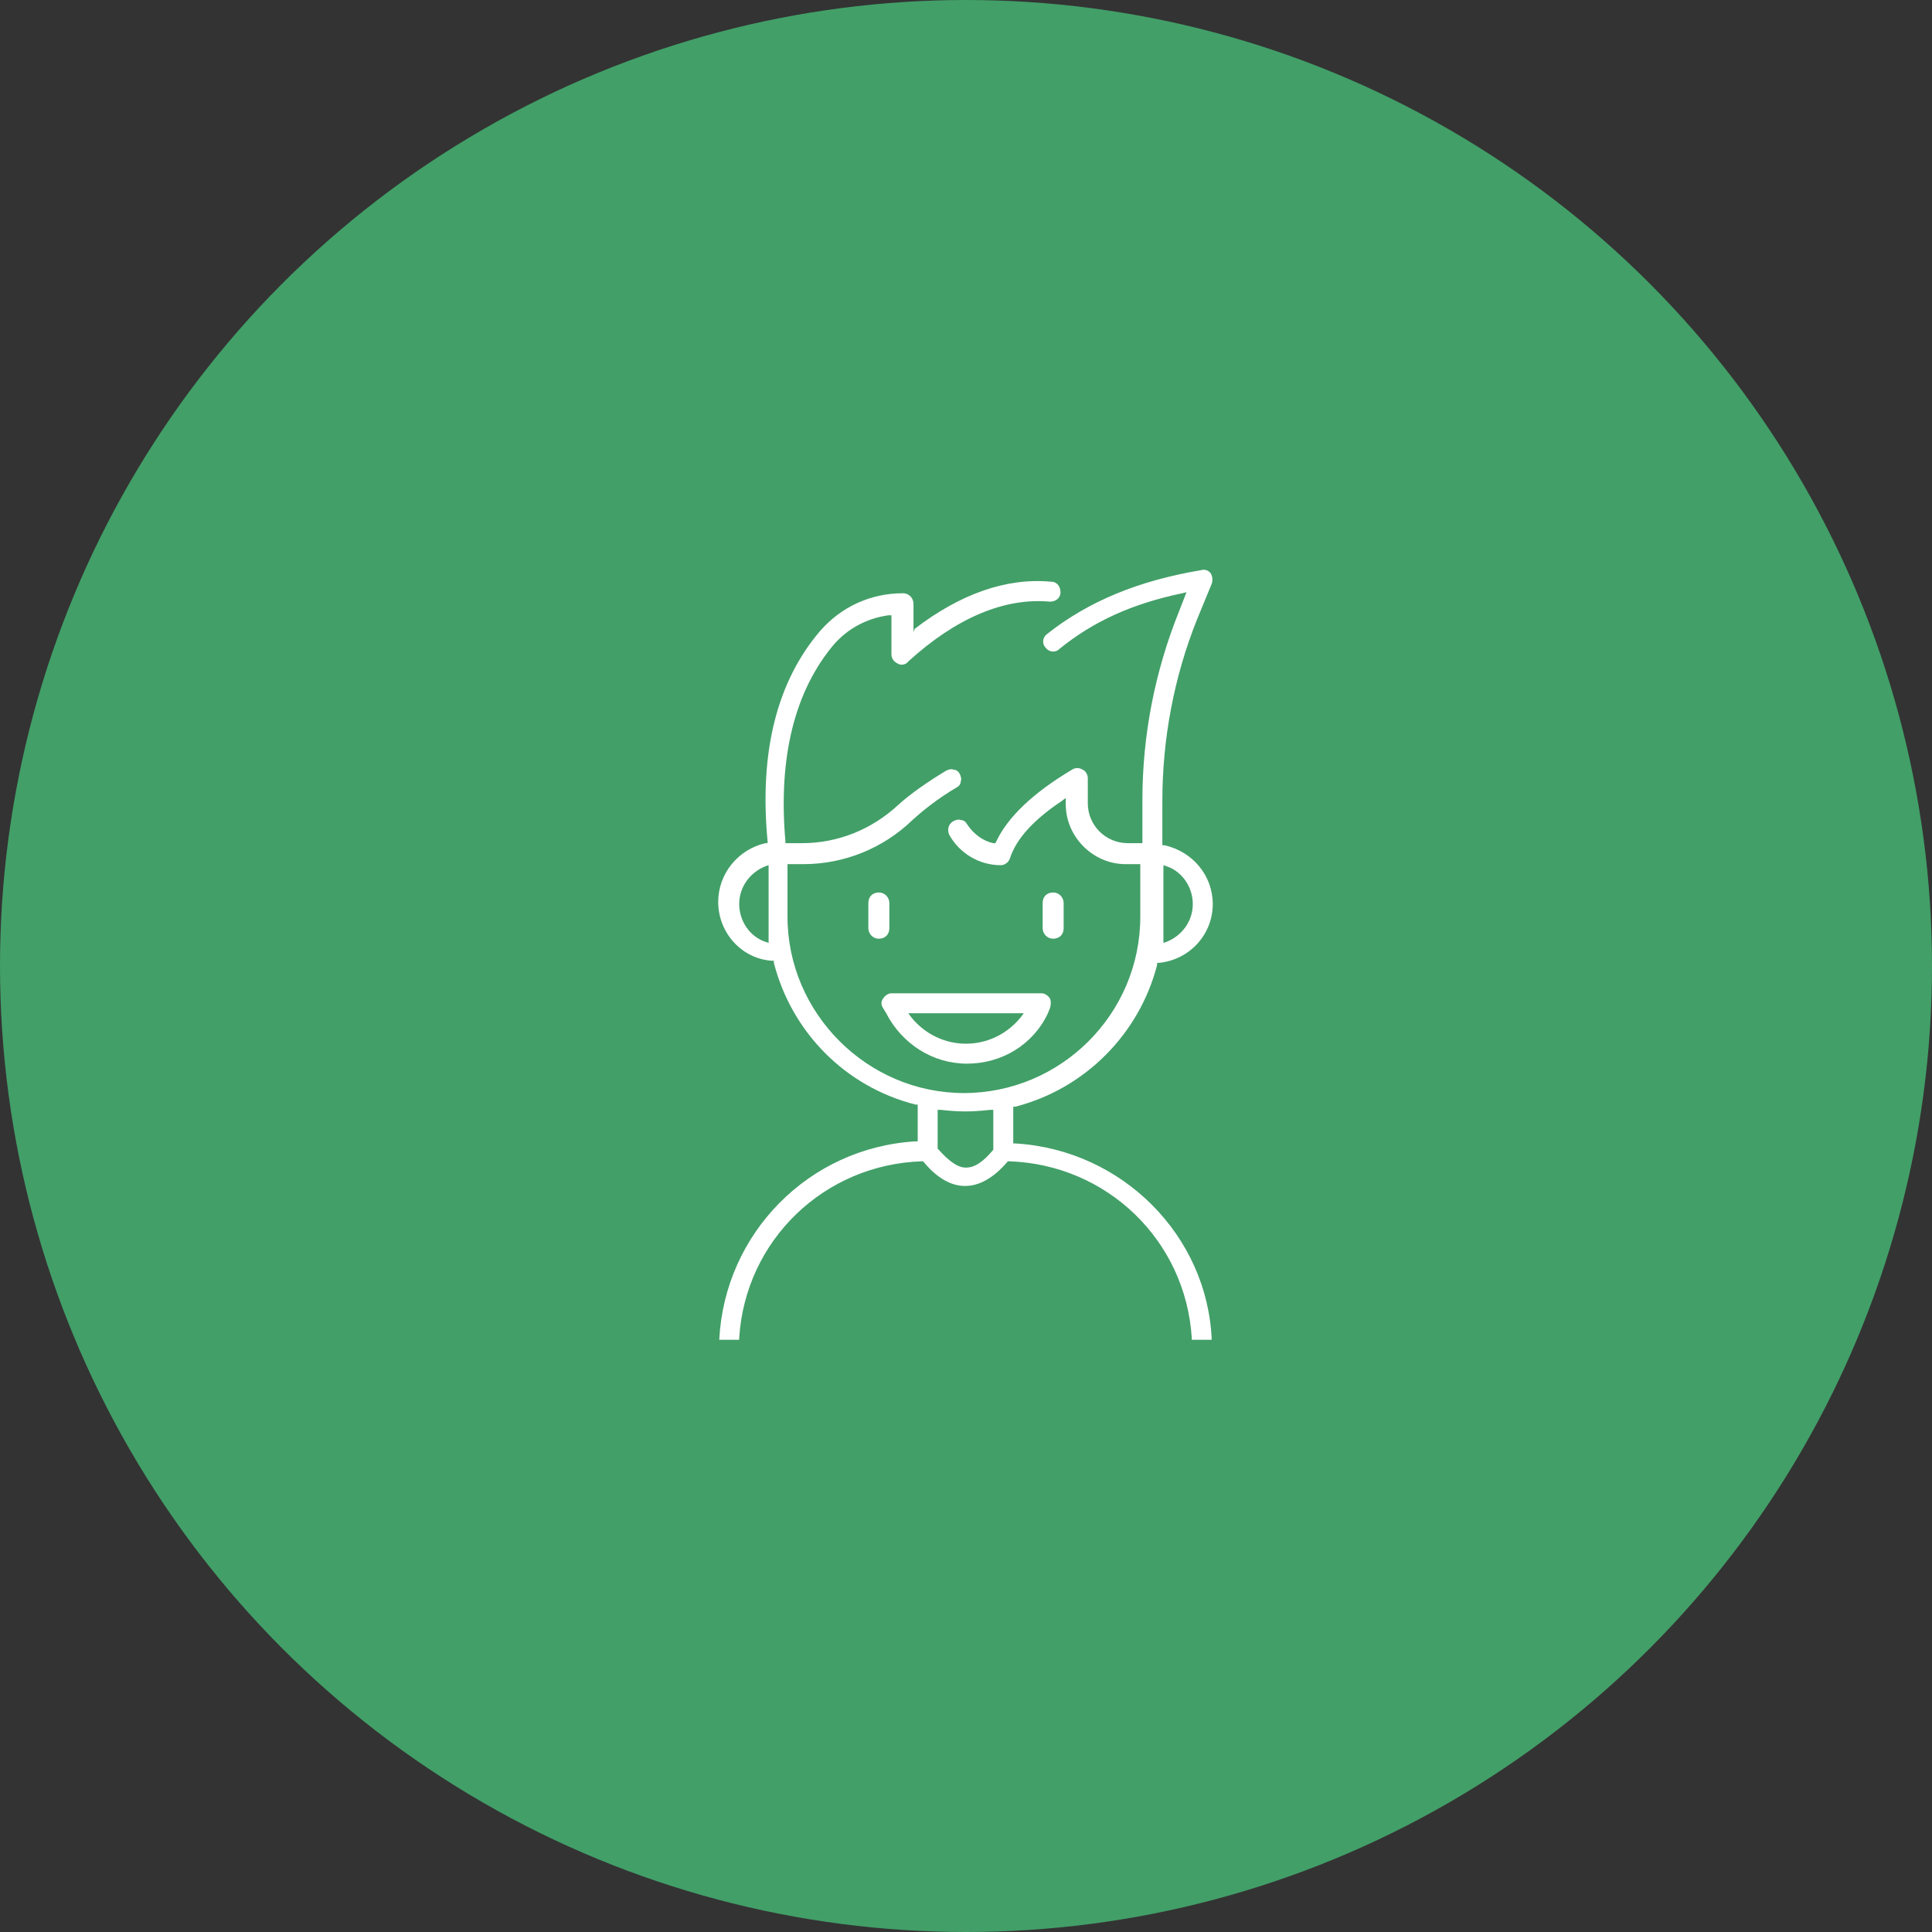 <?xml version="1.0" encoding="utf-8"?>
<!-- Generator: Adobe Illustrator 26.0.1, SVG Export Plug-In . SVG Version: 6.00 Build 0)  -->
<svg version="1.1" id="Warstwa_1" xmlns="http://www.w3.org/2000/svg" xmlns:xlink="http://www.w3.org/1999/xlink" x="0px" y="0px"
	 viewBox="0 0 184 184" style="enable-background:new 0 0 184 184;" xml:space="preserve">
<rect x="0" y="0" width="184" height="184" fill="#333333" stroke="none"/>
<style type="text/css">
	.st0{fill:#429F68;}
	.st1{fill:#FFFFFF;}
</style>
<g>
	<circle class="st0" cx="92" cy="92" r="92"/>
	<g>
		<path class="st1" d="M84.7,88.4v-2.4c0-0.5-0.4-1-1-1s-1,0.4-1,1v2.4c0,0.5,0.4,1,1,1S84.7,89,84.7,88.4z"/>
		<path class="st1" d="M101.3,88.4v-2.4c0-0.5-0.4-1-1-1s-1,0.4-1,1v2.4c0,0.5,0.4,1,1,1S101.3,89,101.3,88.4z"/>
		<path class="st1" d="M84.9,94.6c-0.3,0-0.6,0.2-0.8,0.5c-0.2,0.3-0.2,0.6,0,0.9l0.3,0.5c1.5,2.9,4.4,4.8,7.7,4.8s6.3-1.8,7.7-4.8
			L100,96c0.1-0.3,0.1-0.7,0-0.9c-0.2-0.3-0.5-0.5-0.8-0.5H84.9z M97.2,96.9c-1.3,1.6-3.2,2.5-5.2,2.5c-2,0-3.9-0.9-5.2-2.5
			l-0.3-0.4h11L97.2,96.9z"/>
		<path class="st1" d="M96.7,108.9l-0.2,0v-3.5l0.2,0c6.6-1.7,11.8-6.9,13.5-13.5l0-0.2l0.2,0c2.9-0.3,5.1-2.7,5.1-5.6
			c0-2.7-1.9-5-4.6-5.6l-0.2,0v-4.2c0-5.9,1.1-11.8,3.3-17.3l1.4-3.4c0.1-0.3,0.1-0.7-0.1-1c-0.2-0.3-0.6-0.4-0.9-0.3
			c-6,1-10.8,3-14.7,6.1c-0.4,0.3-0.5,0.9-0.1,1.3c0.3,0.4,0.9,0.5,1.3,0.1c3.2-2.6,6.9-4.3,11.7-5.3l0.4-0.1l-0.7,1.8
			c-2.3,5.7-3.5,11.8-3.5,18v4.1h-1.4c-2.1,0-3.8-1.7-3.8-3.8v-2.4c0-0.3-0.2-0.7-0.5-0.8c-0.3-0.2-0.7-0.2-1,0
			c-3.7,2.2-6.1,4.5-7.2,6.8l-0.1,0.2l-0.2,0c-1-0.2-1.9-0.9-2.5-1.8c-0.1-0.2-0.3-0.4-0.6-0.4c-0.2-0.1-0.5,0-0.7,0.1
			c-0.5,0.3-0.6,0.8-0.4,1.3c1,1.8,2.9,2.9,4.9,2.9c0.4,0,0.8-0.3,0.9-0.7c0.6-1.8,2.2-3.6,4.9-5.4l0.4-0.3v0.6
			c0,3.1,2.6,5.7,5.7,5.7h1.4v5c0,9.3-7.6,16.8-16.8,16.8s-16.8-7.6-16.8-16.8v-5h1.5c3.9,0,7.6-1.5,10.4-4.2c1.1-1,2.5-2.1,4.2-3.1
			c0.2-0.1,0.4-0.3,0.4-0.6c0.1-0.2,0-0.5-0.1-0.7c-0.1-0.2-0.3-0.4-0.6-0.4c-0.2-0.1-0.5,0-0.7,0.1c-1.8,1.1-3.4,2.2-4.6,3.3
			c-2.5,2.3-5.7,3.6-9.1,3.6h-1.6l0-0.2c-0.7-8,0.9-14.3,4.6-18.7c1.3-1.5,3.1-2.5,5.2-2.8l0.3,0v3.7c0,0.4,0.2,0.7,0.6,0.9
			c0.3,0.2,0.8,0.1,1-0.2c4.5-4.1,9.1-6.1,13.5-5.7c0.5,0,1-0.3,1-0.9c0-0.5-0.3-1-0.9-1c-4.3-0.4-8.7,1.2-13,4.5L87,60.2v-2.7
			c0-0.5-0.4-1-1-1c-3.1,0-5.9,1.3-7.9,3.6c-4.1,4.8-5.8,11.5-5,20l0,0.2l-0.2,0c-2.6,0.6-4.5,2.9-4.5,5.6c0,2.9,2.2,5.4,5.1,5.6
			l0.2,0l0,0.2c1.7,6.6,6.8,11.8,13.5,13.5l0.2,0v3.5l-0.2,0c-10.2,0.6-18.2,8.8-18.7,18.9h1.9l0-0.2c0.6-9.3,8.1-16.5,17.4-16.8
			l0.1,0l0.1,0.1c2.5,3,5.3,3,7.9,0l0.1-0.1l0.1,0c9.3,0.3,16.8,7.5,17.4,16.8l0,0.2h1.9C115,117.7,106.9,109.5,96.7,108.9z
			 M110.8,82.4l0.3,0.1c1.5,0.5,2.5,2,2.5,3.6c0,1.6-1,3-2.5,3.6l-0.3,0.1V82.4z M73.2,89.8l-0.3-0.1c-1.5-0.5-2.5-2-2.5-3.6
			c0-1.6,1-3,2.5-3.6l0.3-0.1V89.8z M94.6,109.5L94.6,109.5c-1,1.2-1.8,1.7-2.6,1.7s-1.6-0.6-2.6-1.7l-0.1-0.1v-3.7l0.3,0
			c1.8,0.2,2.9,0.2,4.7,0l0.3,0V109.5z"/>
	</g>
</g>
</svg>
